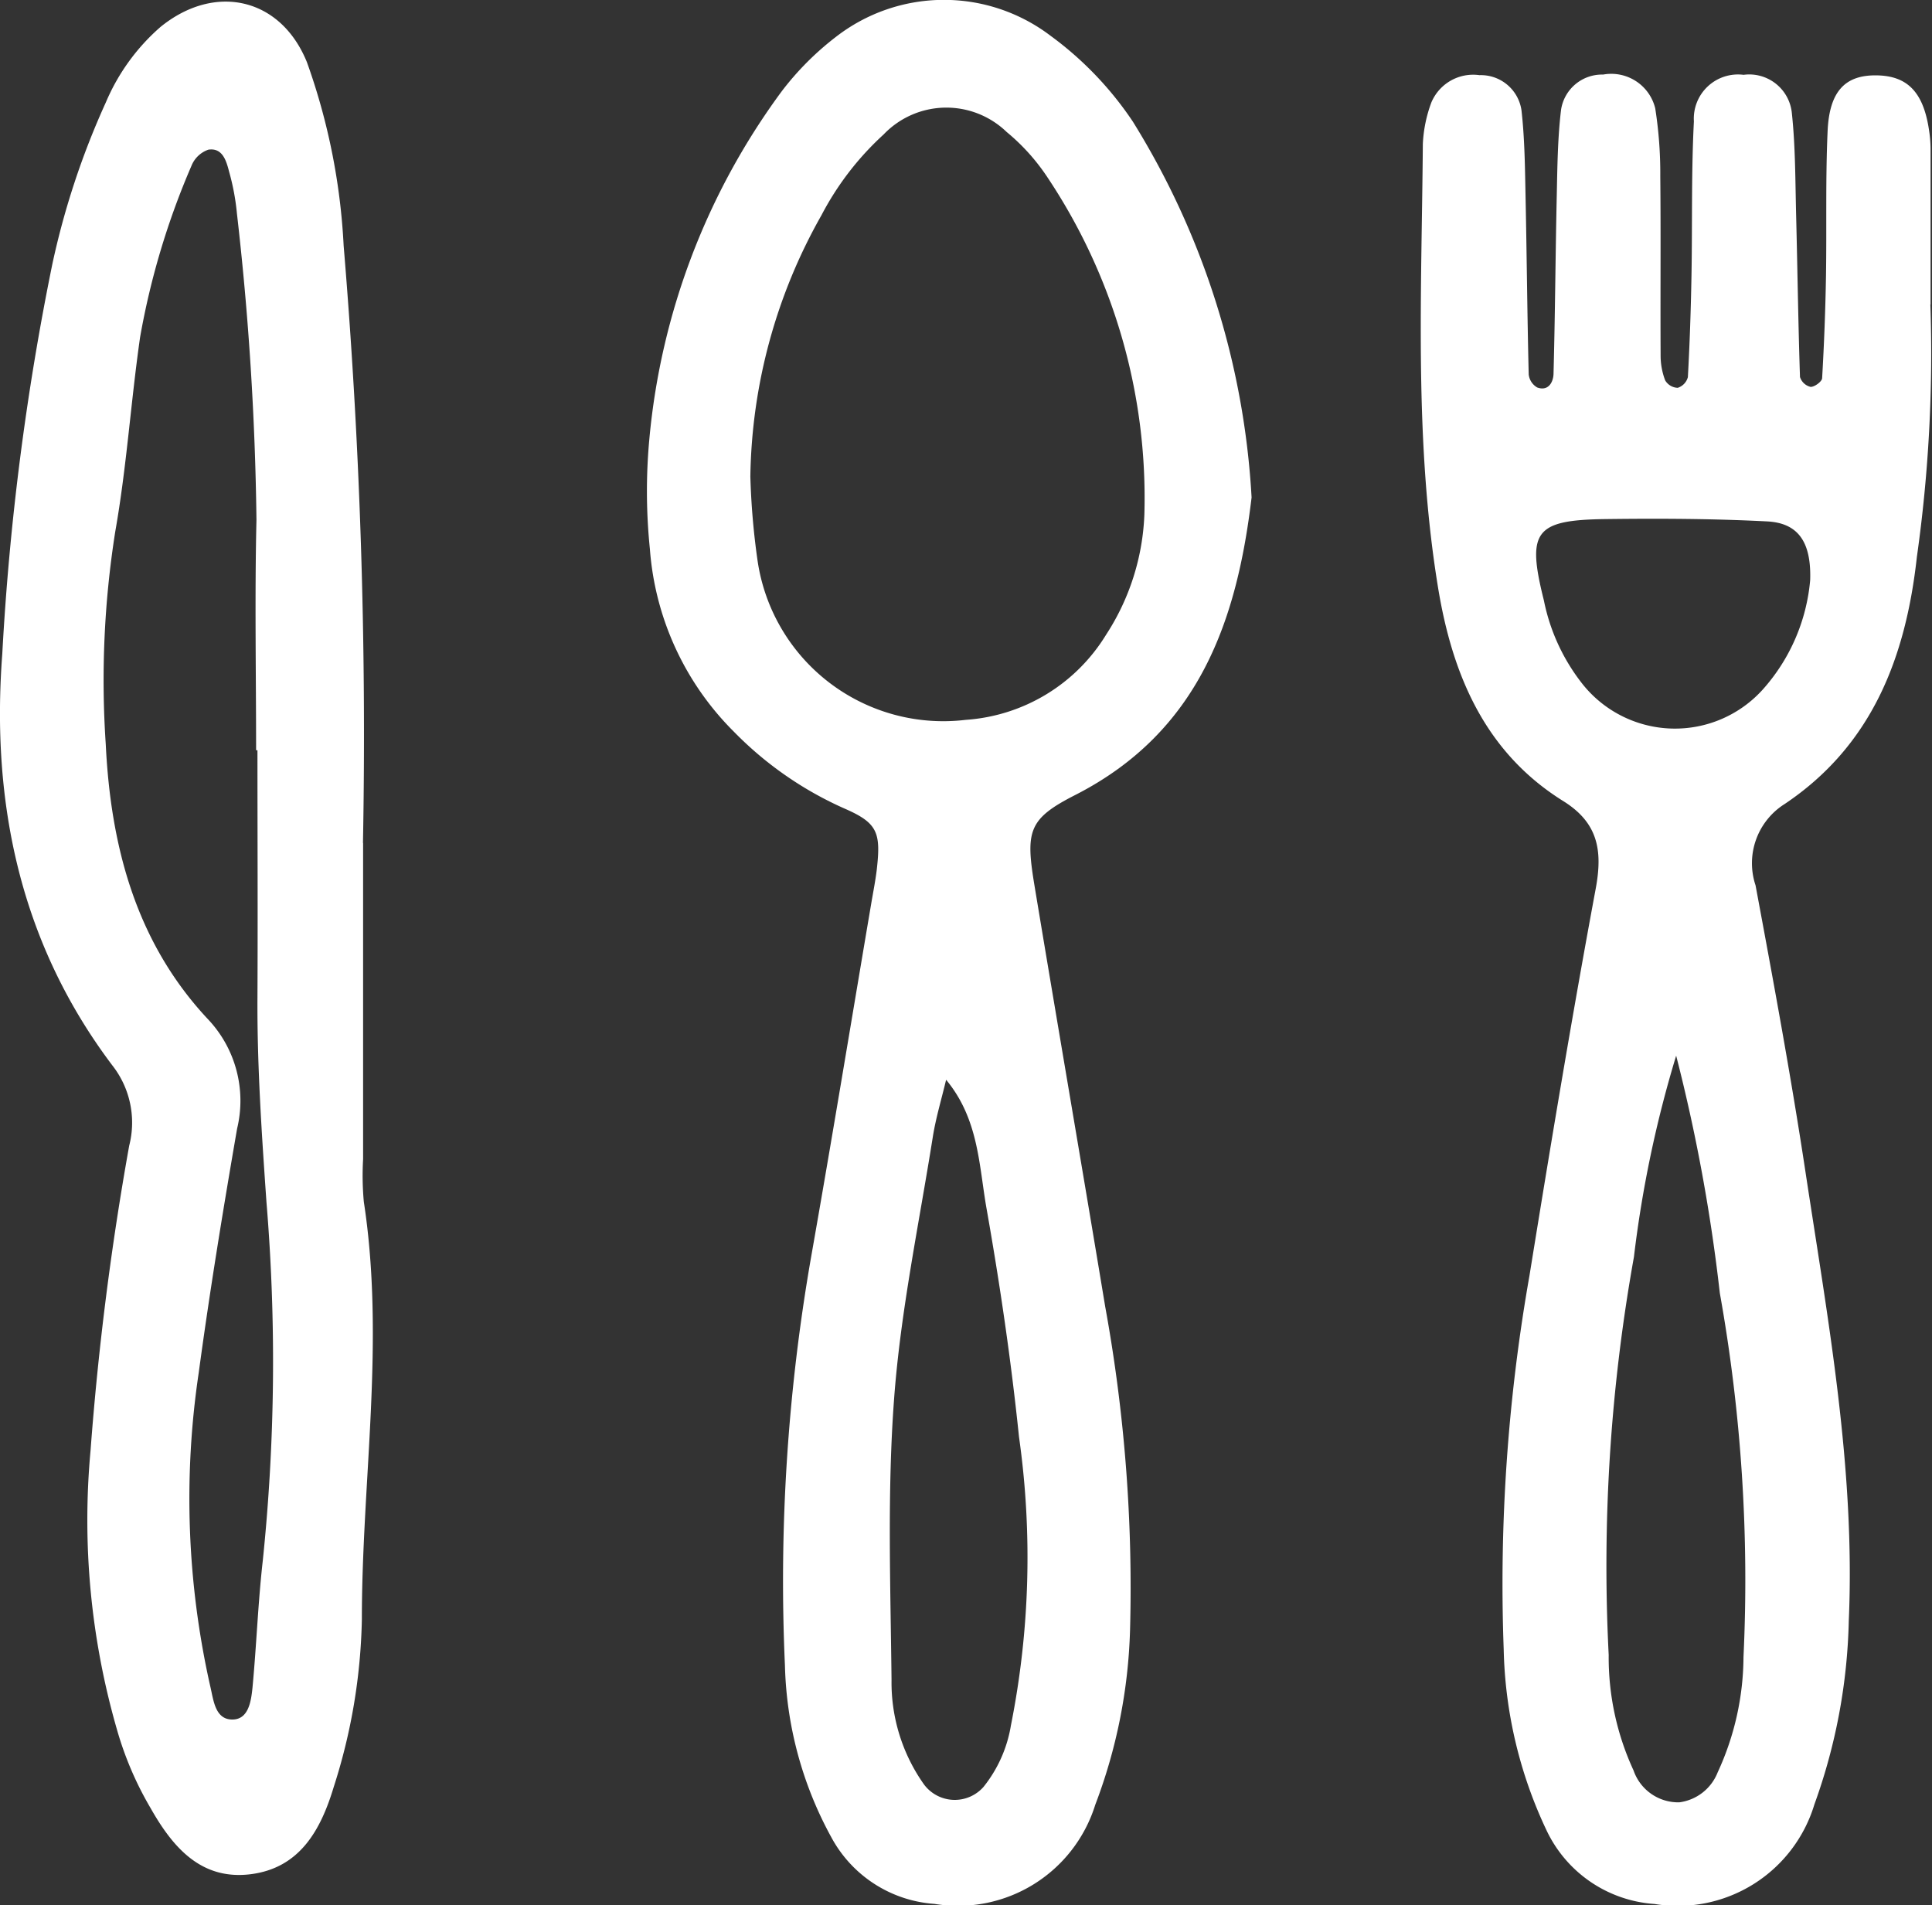 <svg xmlns="http://www.w3.org/2000/svg" width="70" height="69.028" viewBox="0 0 70 69.028">
  <rect x="0" y="0" width="70" height="69.028" fill="#333333" stroke="none"/>
  <g id="Grupo_4782" data-name="Grupo 4782" transform="translate(6030 1062.158)">
    <path id="Trazado_6" data-name="Trazado 6" d="M350.839,25.729a52.64,52.64,0,0,1-.489,9.149c-.4,3.631-1.621,6.83-4.792,8.953a2.534,2.534,0,0,0-1.053,2.946c.641,3.445,1.28,6.893,1.805,10.358.818,5.4,1.813,10.776,1.573,16.284a20.841,20.841,0,0,1-1.246,6.656,5.17,5.17,0,0,1-5.791,3.608,4.677,4.677,0,0,1-3.908-2.655,16.106,16.106,0,0,1-1.558-6.568,64.369,64.369,0,0,1,.934-13.546c.757-4.68,1.534-9.358,2.4-14.018.258-1.386.082-2.388-1.175-3.171-2.858-1.78-4.029-4.613-4.541-7.757-.868-5.321-.589-10.693-.548-16.051a4.941,4.941,0,0,1,.307-1.5,1.642,1.642,0,0,1,1.744-.994,1.487,1.487,0,0,1,1.523,1.272c.116,1.02.126,2.054.147,3.083.045,2.163.062,4.326.115,6.488a.623.623,0,0,0,.309.473c.407.147.582-.2.59-.492.058-2.162.07-4.325.118-6.487.022-1.029.032-2.063.155-3.082a1.5,1.5,0,0,1,1.524-1.276,1.639,1.639,0,0,1,1.888,1.222,15.183,15.183,0,0,1,.183,2.458c.022,2.165,0,4.33.012,6.5a2.514,2.514,0,0,0,.166.9.548.548,0,0,0,.454.269.555.555,0,0,0,.368-.387c.068-1.233.109-2.467.131-3.7.034-1.855-.009-3.713.087-5.565a1.6,1.6,0,0,1,1.8-1.688,1.551,1.551,0,0,1,1.749,1.384c.131,1.225.124,2.466.155,3.7.05,1.955.075,3.911.14,5.865a.533.533,0,0,0,.383.357c.141.007.412-.192.419-.313q.108-1.849.14-3.7c.029-1.752-.02-3.507.059-5.257.065-1.457.648-2.038,1.792-2.016,1.119.021,1.69.63,1.887,2.017a4.5,4.5,0,0,1,.051.616c0,1.856,0,3.712,0,5.671M341.628,52.95a42.137,42.137,0,0,0-1.529,7.287,63.38,63.38,0,0,0-.915,14.424,9.746,9.746,0,0,0,.9,4.182A1.713,1.713,0,0,0,341.742,80a1.733,1.733,0,0,0,1.391-1.087,10.072,10.072,0,0,0,.935-4.174,59.008,59.008,0,0,0-.858-13.192,63.032,63.032,0,0,0-1.582-8.6m4.856-17.229c.045-1.386-.438-2.07-1.561-2.127-1.95-.1-3.906-.109-5.859-.084-2.567.033-2.854.449-2.227,2.952a7.137,7.137,0,0,0,1.418,3.049,4.282,4.282,0,0,0,6.517.168,6.848,6.848,0,0,0,1.712-3.958" transform="translate(-6310.898 -1076.858)" fill="#fff"/>
    <path id="Trazado_7" data-name="Trazado 7" d="M173.254,18.027c-.527,4.423-1.88,8.48-6.394,10.781-1.691.862-1.8,1.3-1.472,3.277.844,5.088,1.72,10.172,2.563,15.26a56.727,56.727,0,0,1,.9,11.7,19.292,19.292,0,0,1-1.261,6.347,5.209,5.209,0,0,1-5.823,3.59,4.608,4.608,0,0,1-3.741-2.416,13.633,13.633,0,0,1-1.679-6.215,68.208,68.208,0,0,1,.947-14.8c.753-4.267,1.456-8.544,2.18-12.816.069-.407.15-.813.2-1.223.15-1.331.041-1.686-1.145-2.205a12.921,12.921,0,0,1-4.037-2.8,10.422,10.422,0,0,1-3.038-6.612,20.5,20.5,0,0,1-.017-4.019,25.066,25.066,0,0,1,4.794-12.567,10.5,10.5,0,0,1,1.958-1.967,6.383,6.383,0,0,1,7.776-.048,12.366,12.366,0,0,1,2.989,3.117,28.825,28.825,0,0,1,4.3,13.612m-18.161-.784a26.548,26.548,0,0,0,.261,3.069,6.8,6.8,0,0,0,7.543,5.775A6.475,6.475,0,0,0,167.982,23a8.57,8.57,0,0,0,1.388-4.36A20.926,20.926,0,0,0,165.827,6.38a7.448,7.448,0,0,0-1.446-1.595,3.143,3.143,0,0,0-4.459.089A10.6,10.6,0,0,0,157.67,7.8a19.751,19.751,0,0,0-2.576,9.446m7.092,21.878c-.164.694-.373,1.381-.484,2.084-.5,3.154-1.165,6.3-1.4,9.471-.253,3.382-.129,6.8-.093,10.195a6.386,6.386,0,0,0,1.176,3.78,1.389,1.389,0,0,0,2.156.09,4.8,4.8,0,0,0,.994-2.232,31.128,31.128,0,0,0,.292-10.455c-.286-2.765-.69-5.522-1.174-8.259-.279-1.58-.282-3.244-1.465-4.673" transform="translate(-6157.907 -1062.16)" fill="#fff"/>
    <path id="Trazado_8" data-name="Trazado 8" d="M13.156,30.852q0,5.727,0,11.455a10.329,10.329,0,0,0,.026,1.546c.774,5.048-.071,10.086-.071,15.129a21.054,21.054,0,0,1-1.023,6.083c-.468,1.552-1.23,2.932-3.018,3.151-1.816.222-2.837-1.022-3.622-2.41a12.168,12.168,0,0,1-1.211-2.834,27.366,27.366,0,0,1-.956-10.11,107.964,107.964,0,0,1,1.4-11.043,3.359,3.359,0,0,0-.614-2.913C.729,34.479-.327,29.4.083,23.995A96.791,96.791,0,0,1,1.894,9.89,28.7,28.7,0,0,1,3.833,4.024a7.5,7.5,0,0,1,1.98-2.736c1.966-1.6,4.355-1.072,5.307,1.274a23.117,23.117,0,0,1,1.331,6.652,212.633,212.633,0,0,1,.7,21.639m-3.824-3.36H9.279c0-2.784-.052-5.569.013-8.351a108.293,108.293,0,0,0-.708-11.1A8.5,8.5,0,0,0,8.3,6.526c-.1-.383-.233-.869-.748-.794a1.018,1.018,0,0,0-.616.588,27.782,27.782,0,0,0-1.86,6.206c-.336,2.343-.488,4.716-.9,7.044a34.527,34.527,0,0,0-.344,7.707c.178,3.677,1.085,7.153,3.682,9.938A4.3,4.3,0,0,1,8.591,41.2C8.083,44.138,7.6,47.087,7.2,50.047A30.912,30.912,0,0,0,7.62,61.415c.116.487.17,1.179.777,1.195s.7-.657.751-1.152c.146-1.539.2-3.087.375-4.621a70.03,70.03,0,0,0,.132-12.968c-.172-2.47-.34-4.931-.327-7.406.015-2.99,0-5.98,0-8.97" transform="translate(-6030 -1062.468)" fill="#fff"/>
  </g>
</svg>
